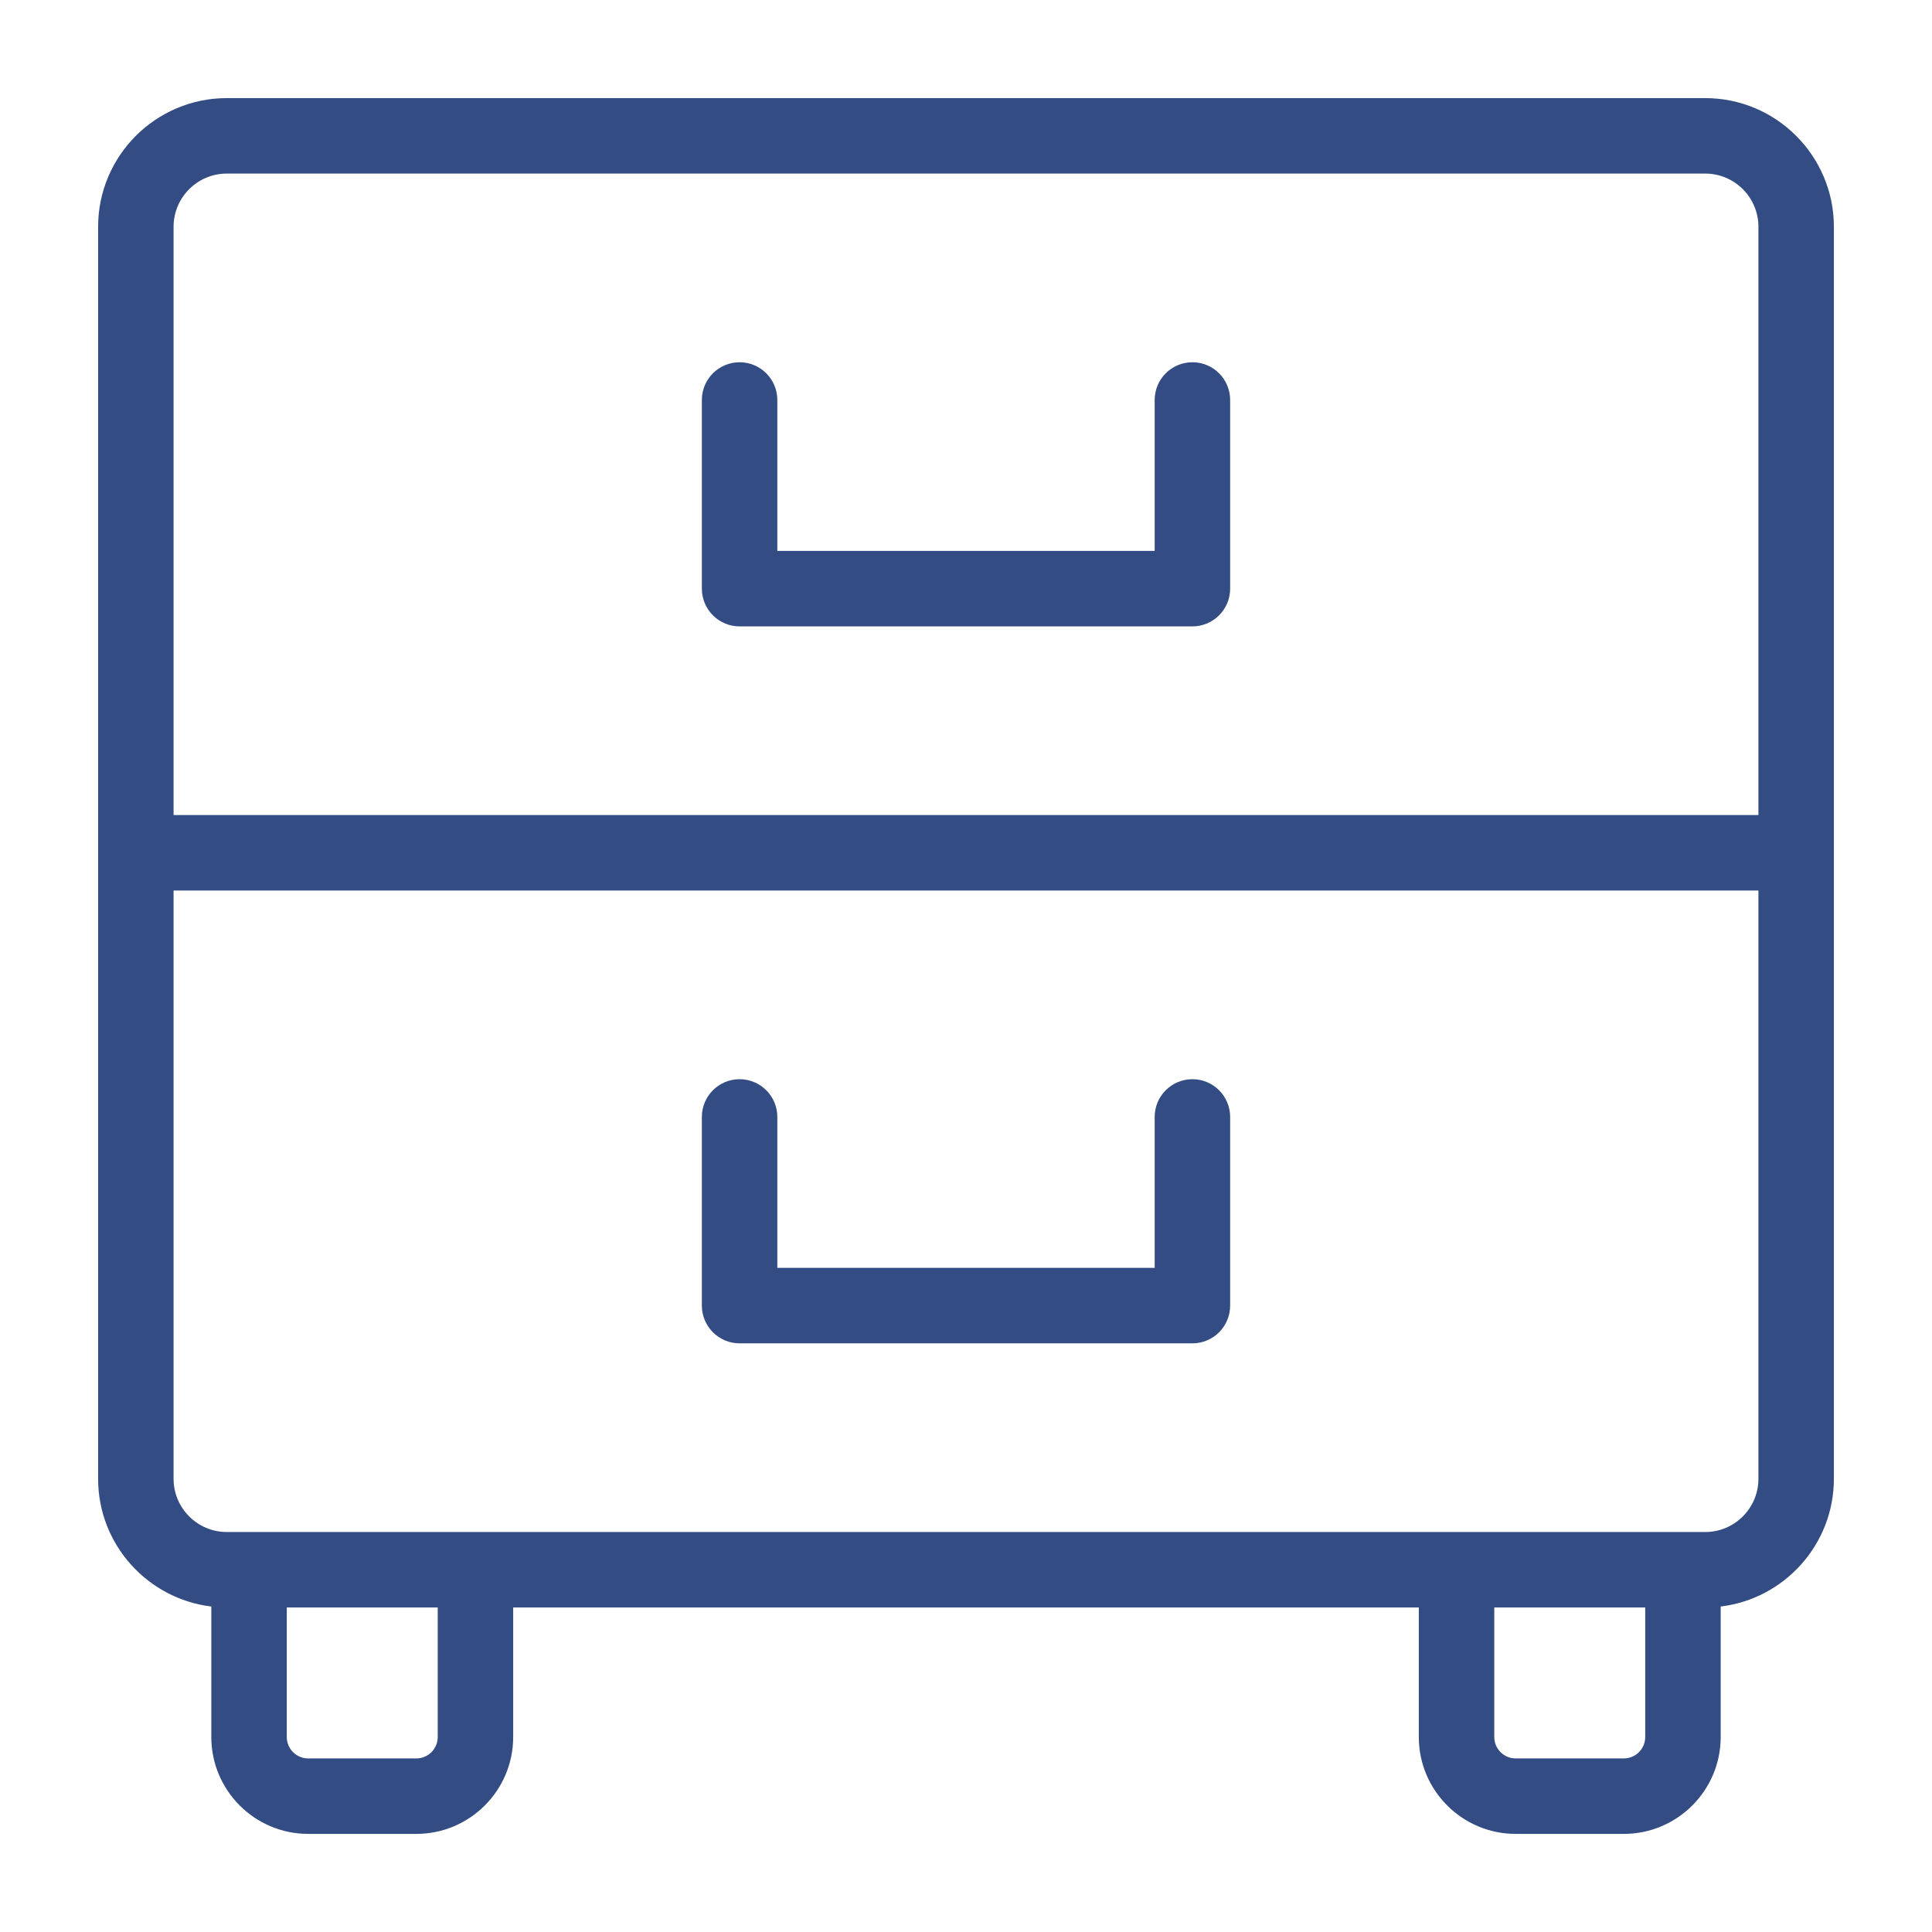 <svg enable-background="new 0 0 512 512" height="512" viewBox="0 0 512 512" width="512" xmlns="http://www.w3.org/2000/svg"><g id="_x31_215_x2C__Cabinet_x2C__Drawer_x2C__Furniture_x2C__Interior"><g><path d="m451.9 26h-391.8c-18.803 0-34.1 15.297-34.1 34.101v331.8c0 17.414 13.125 31.813 30 33.845v34.589c0 14.151 11.514 25.665 25.666 25.665h28.668c14.152 0 25.666-11.514 25.666-25.666v-34.334h240v34.334c0 14.152 11.515 25.666 25.667 25.666h28.666c14.152 0 25.667-11.514 25.667-25.666v-34.589c16.875-2.032 30-16.431 30-33.845 0-9.354 0-322.452 0-331.8 0-18.803-15.297-34.1-34.1-34.1zm-405.9 34.101c0-7.775 6.325-14.101 14.1-14.101h391.8c7.774 0 14.1 6.326 14.1 14.101v155.899h-420zm70 400.233c0 3.124-2.542 5.666-5.666 5.666h-28.668c-3.124 0-5.666-2.542-5.666-5.666v-34.334h40zm314.333 5.666h-28.666c-3.125 0-5.667-2.542-5.667-5.666v-34.334h40v34.334c0 3.124-2.542 5.666-5.667 5.666zm35.667-74.1c0 7.774-6.325 14.1-14.1 14.1h-391.8c-7.774 0-14.1-6.325-14.1-14.1v-155.9h420z" fill="#334d84"/><path d="m196 356h120c5.522 0 10-4.478 10-10v-50c0-5.522-4.478-10-10-10-5.523 0-10 4.478-10 10v40h-100v-40c0-5.522-4.477-10-10-10s-10 4.478-10 10v50c0 5.522 4.477 10 10 10z" fill="#334d84"/><path d="m316 96c-5.523 0-10 4.477-10 10v40h-100v-40c0-5.523-4.477-10-10-10s-10 4.477-10 10v50c0 5.523 4.477 10 10 10h120c5.522 0 10-4.477 10-10v-50c0-5.523-4.478-10-10-10z" fill="#334d84"/></g></g></svg>
